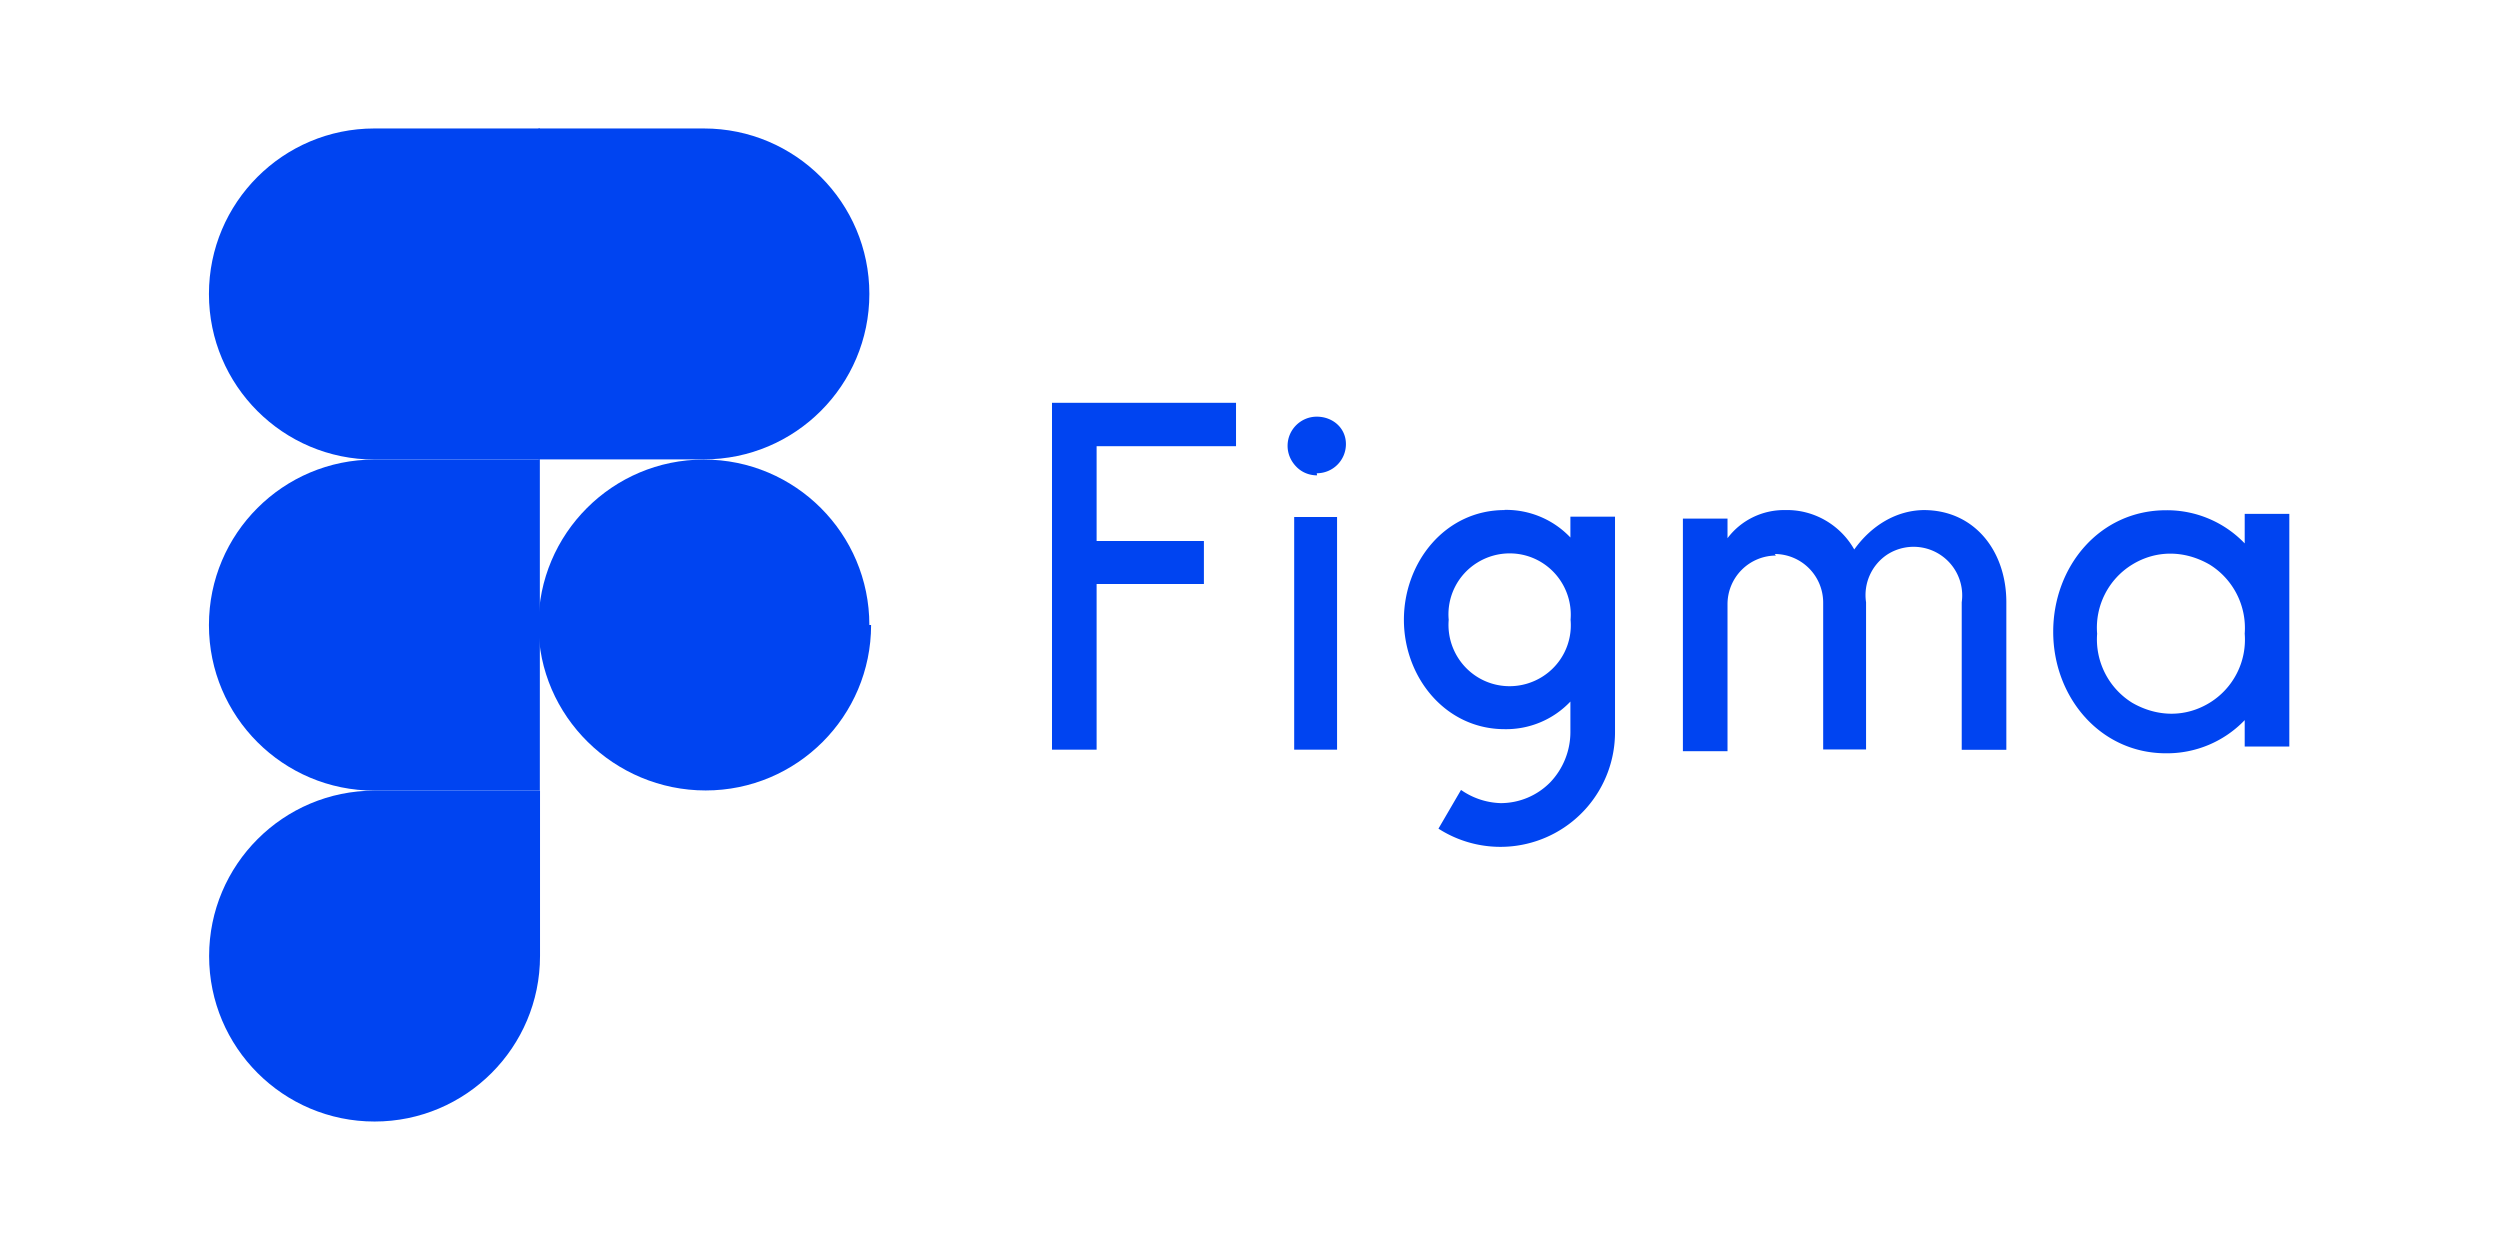 <svg xmlns="http://www.w3.org/2000/svg" viewBox="0 0 14.397 7.2" width="120" height="60"><path d="M2.156 6.46c.526 0 .953-.427.953-.953v-.953h-.953c-.526 0-.953.427-.953.953s.427.953.953.953z" fill="#0044F1"/><path d="M1.202 3.6c0-.526.427-.953.953-.953h.953v1.907h-.953c-.526 0-.953-.427-.953-.953z" fill="#0044F1"/><path d="M1.202 1.693c0-.526.427-.953.953-.953h.953v1.907h-.953c-.526 0-.953-.427-.953-.953z" fill="#0044F1"/><path d="M3.1.74h.953c.526 0 .953.427.953.953s-.427.953-.953.953H3.1z" fill="#0044F1"/><path d="M5.016 3.6c0 .526-.427.953-.953.953S3.1 4.126 3.1 3.6s.427-.953.953-.953.953.427.953.953z" fill="#0044F1"/><path d="M6.058 2.32v1.998h.257v-.954h.618v-.248h-.618V2.57h.803v-.25zm1.525.406c.093 0 .168-.075.168-.168S7.675 2.4 7.583 2.4s-.168.075-.168.168c0 .045.018.087.05.12s.074.05.12.05zm-.13.252v1.34H7.7v-1.34h-.255zm1.212-.04c-.342 0-.58.3-.58.632s.24.63.58.63a.51.51 0 0 0 .379-.159v.178a.42.42 0 0 1-.116.287.4.4 0 0 1-.286.12.42.42 0 0 1-.228-.076l-.13.223a.66.66 0 0 0 1.017-.557v-1.24h-.257v.12a.51.51 0 0 0-.379-.159zm-.322.632a.35.35 0 0 1 .166-.33c.114-.07.257-.07.37 0s.177.198.166.33a.35.35 0 0 1-.166.33c-.114.07-.257.07-.37 0s-.177-.198-.166-.33z" fill="#0044F1" /><path fill="#0044F1" d="M10.228 3.2a.28.28 0 0 0-.279.279v.848h-.257v-1.34h.257V3.1c.078-.104.202-.164.332-.162.164-.004.317.084.398.227.1-.14.244-.225.4-.227.293 0 .475.236.476.528v.853h-.257v-.85a.28.28 0 0 0-.427-.276.28.28 0 0 0-.124.276v.848H10.5V3.47a.28.28 0 0 0-.279-.279zm2.7-.07a.62.62 0 0 0-.453-.191c-.383 0-.65.324-.65.7s.27.7.65.7a.62.62 0 0 0 .453-.191V4.3h.257V2.96h-.257zm-.85.52c-.013-.16.065-.314.202-.398s.3-.084.446 0a.43.43 0 0 1 .202.398c.013.16-.065.314-.202.398s-.3.084-.446 0a.43.43 0 0 1-.202-.398z"/></svg>